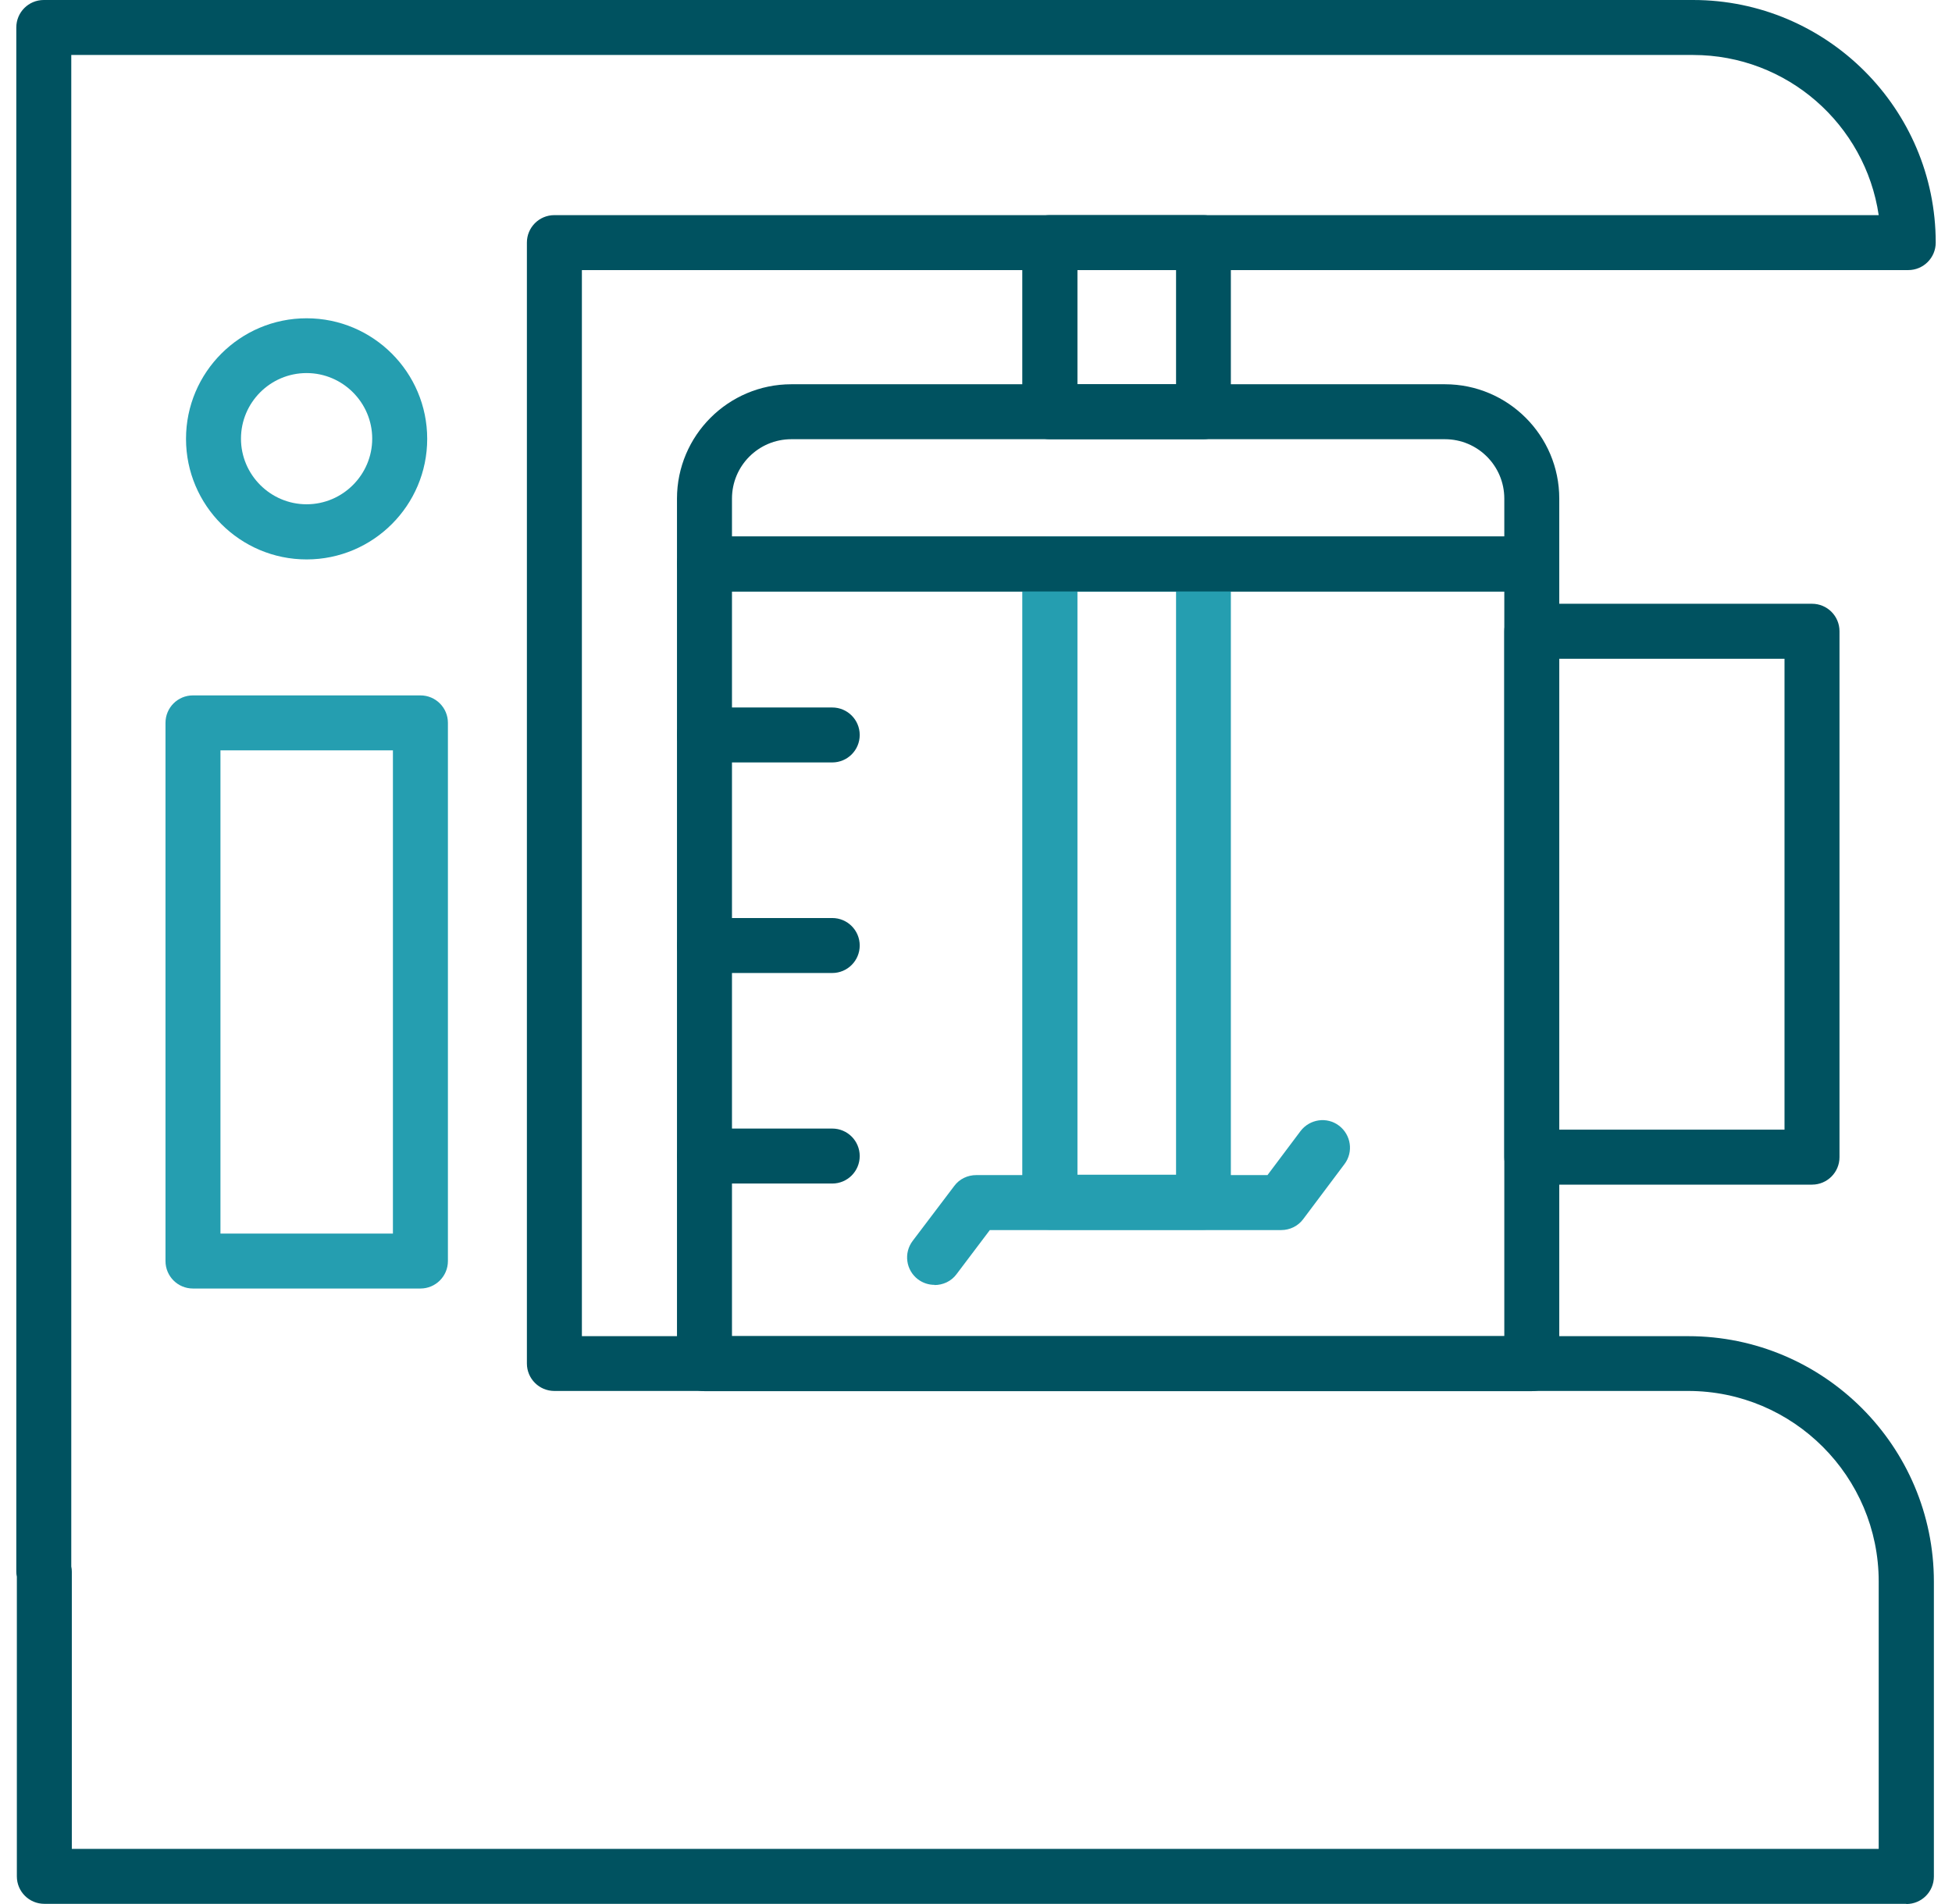 <svg width="82" height="80" viewBox="0 0 82 80" fill="none" xmlns="http://www.w3.org/2000/svg">
<path d="M64.347 58.451H29.594C28.955 58.451 28.439 57.935 28.439 57.296V23.697C28.439 23.058 28.955 22.543 29.594 22.543H64.347C64.986 22.543 65.502 23.058 65.502 23.697V57.296C65.502 57.935 64.986 58.451 64.347 58.451ZM30.749 56.141H63.193V24.852H30.749V56.141Z" fill="#005260"/>
<path d="M76.119 49.774H64.347C63.708 49.774 63.193 49.258 63.193 48.619V26.523C63.193 25.884 63.708 25.368 64.347 25.368H76.119C76.758 25.368 77.274 25.884 77.274 26.523V48.619C77.274 49.258 76.758 49.774 76.119 49.774ZM65.502 47.464H74.964V27.678H65.502V47.464Z" fill="#005260"/>
<path d="M50.551 18.454H44.099C43.46 18.454 42.944 17.939 42.944 17.3V10.193C42.944 9.554 43.46 9.039 44.099 9.039H50.551C51.19 9.039 51.706 9.554 51.706 10.193V17.3C51.706 17.939 51.19 18.454 50.551 18.454ZM45.262 16.145H49.404V11.348H45.262V16.145Z" fill="#005260"/>
<path d="M50.551 51.668H44.099C43.46 51.668 42.944 51.152 42.944 50.513V23.697C42.944 23.058 43.46 22.543 44.099 22.543H50.551C51.19 22.543 51.706 23.058 51.706 23.697V50.513C51.706 51.152 51.19 51.668 50.551 51.668ZM45.262 49.358H49.404V24.852H45.262V49.358Z" fill="#259EB0"/>
<path d="M64.347 24.852H29.594C28.955 24.852 28.439 24.336 28.439 23.697V20.949C28.439 18.3 30.595 16.145 33.243 16.145H60.698C63.346 16.145 65.502 18.3 65.502 20.949V23.697C65.502 24.336 64.986 24.852 64.347 24.852ZM30.749 22.543H63.193V20.949C63.193 19.571 62.076 18.454 60.698 18.454H33.243C31.865 18.454 30.749 19.571 30.749 20.949V22.543Z" fill="#005260"/>
<path d="M80.076 79.992H1.863C1.224 79.992 0.708 79.477 0.708 78.838V66.25C0.692 66.18 0.685 66.103 0.685 66.034V1.155C0.685 0.516 1.2 0 1.839 0H71.122C76.743 0 81.316 4.573 81.316 10.193C81.316 10.832 80.8 11.348 80.161 11.348H24.444V56.141H70.922C76.612 56.141 81.239 60.768 81.239 66.457V78.845C81.239 79.484 80.723 80 80.084 80L80.076 79.992ZM3.017 77.683H78.921V66.45C78.921 62.038 75.334 58.443 70.915 58.443H23.289C22.65 58.443 22.134 57.927 22.134 57.288V10.193C22.134 9.554 22.65 9.039 23.289 9.039H78.921C78.359 5.235 75.08 2.31 71.122 2.31H2.994V65.819C3.01 65.888 3.017 65.965 3.017 66.034V77.683Z" fill="#005260"/>
<path d="M12.88 23.505C10.085 23.505 7.814 21.234 7.814 18.439C7.814 15.644 10.085 13.373 12.88 13.373C15.675 13.373 17.946 15.644 17.946 18.439C17.946 21.234 15.675 23.505 12.88 23.505ZM12.88 15.675C11.355 15.675 10.123 16.915 10.123 18.431C10.123 19.948 11.363 21.188 12.88 21.188C14.396 21.188 15.636 19.948 15.636 18.431C15.636 16.915 14.396 15.675 12.88 15.675Z" fill="#259EB0"/>
<path d="M17.661 54.139H8.106C7.467 54.139 6.952 53.623 6.952 52.984V30.372C6.952 29.733 7.467 29.218 8.106 29.218H17.661C18.3 29.218 18.816 29.733 18.816 30.372V52.984C18.816 53.623 18.3 54.139 17.661 54.139ZM9.261 51.83H16.506V31.527H9.261V51.83Z" fill="#259EB0"/>
<path d="M34.96 32.035H29.594C28.955 32.035 28.439 31.52 28.439 30.881C28.439 30.242 28.955 29.726 29.594 29.726H34.96C35.599 29.726 36.115 30.242 36.115 30.881C36.115 31.52 35.599 32.035 34.96 32.035Z" fill="#005260"/>
<path d="M34.96 40.882H29.594C28.955 40.882 28.439 40.366 28.439 39.727C28.439 39.088 28.955 38.572 29.594 38.572H34.96C35.599 38.572 36.115 39.088 36.115 39.727C36.115 40.366 35.599 40.882 34.96 40.882Z" fill="#005260"/>
<path d="M34.96 49.728H29.594C28.955 49.728 28.439 49.212 28.439 48.573C28.439 47.934 28.955 47.418 29.594 47.418H34.96C35.599 47.418 36.115 47.934 36.115 48.573C36.115 49.212 35.599 49.728 34.96 49.728Z" fill="#005260"/>
<path d="M39.256 53.985C39.01 53.985 38.771 53.908 38.563 53.754C38.055 53.369 37.955 52.646 38.34 52.137L40.088 49.828C40.303 49.535 40.65 49.373 41.012 49.373H53.245L54.631 47.526C55.016 47.018 55.74 46.91 56.248 47.295C56.756 47.68 56.864 48.403 56.479 48.912L54.747 51.221C54.531 51.514 54.185 51.683 53.823 51.683H41.581L40.18 53.539C39.957 53.839 39.611 53.993 39.256 53.993V53.985Z" fill="#259EB0"/>
</svg>
